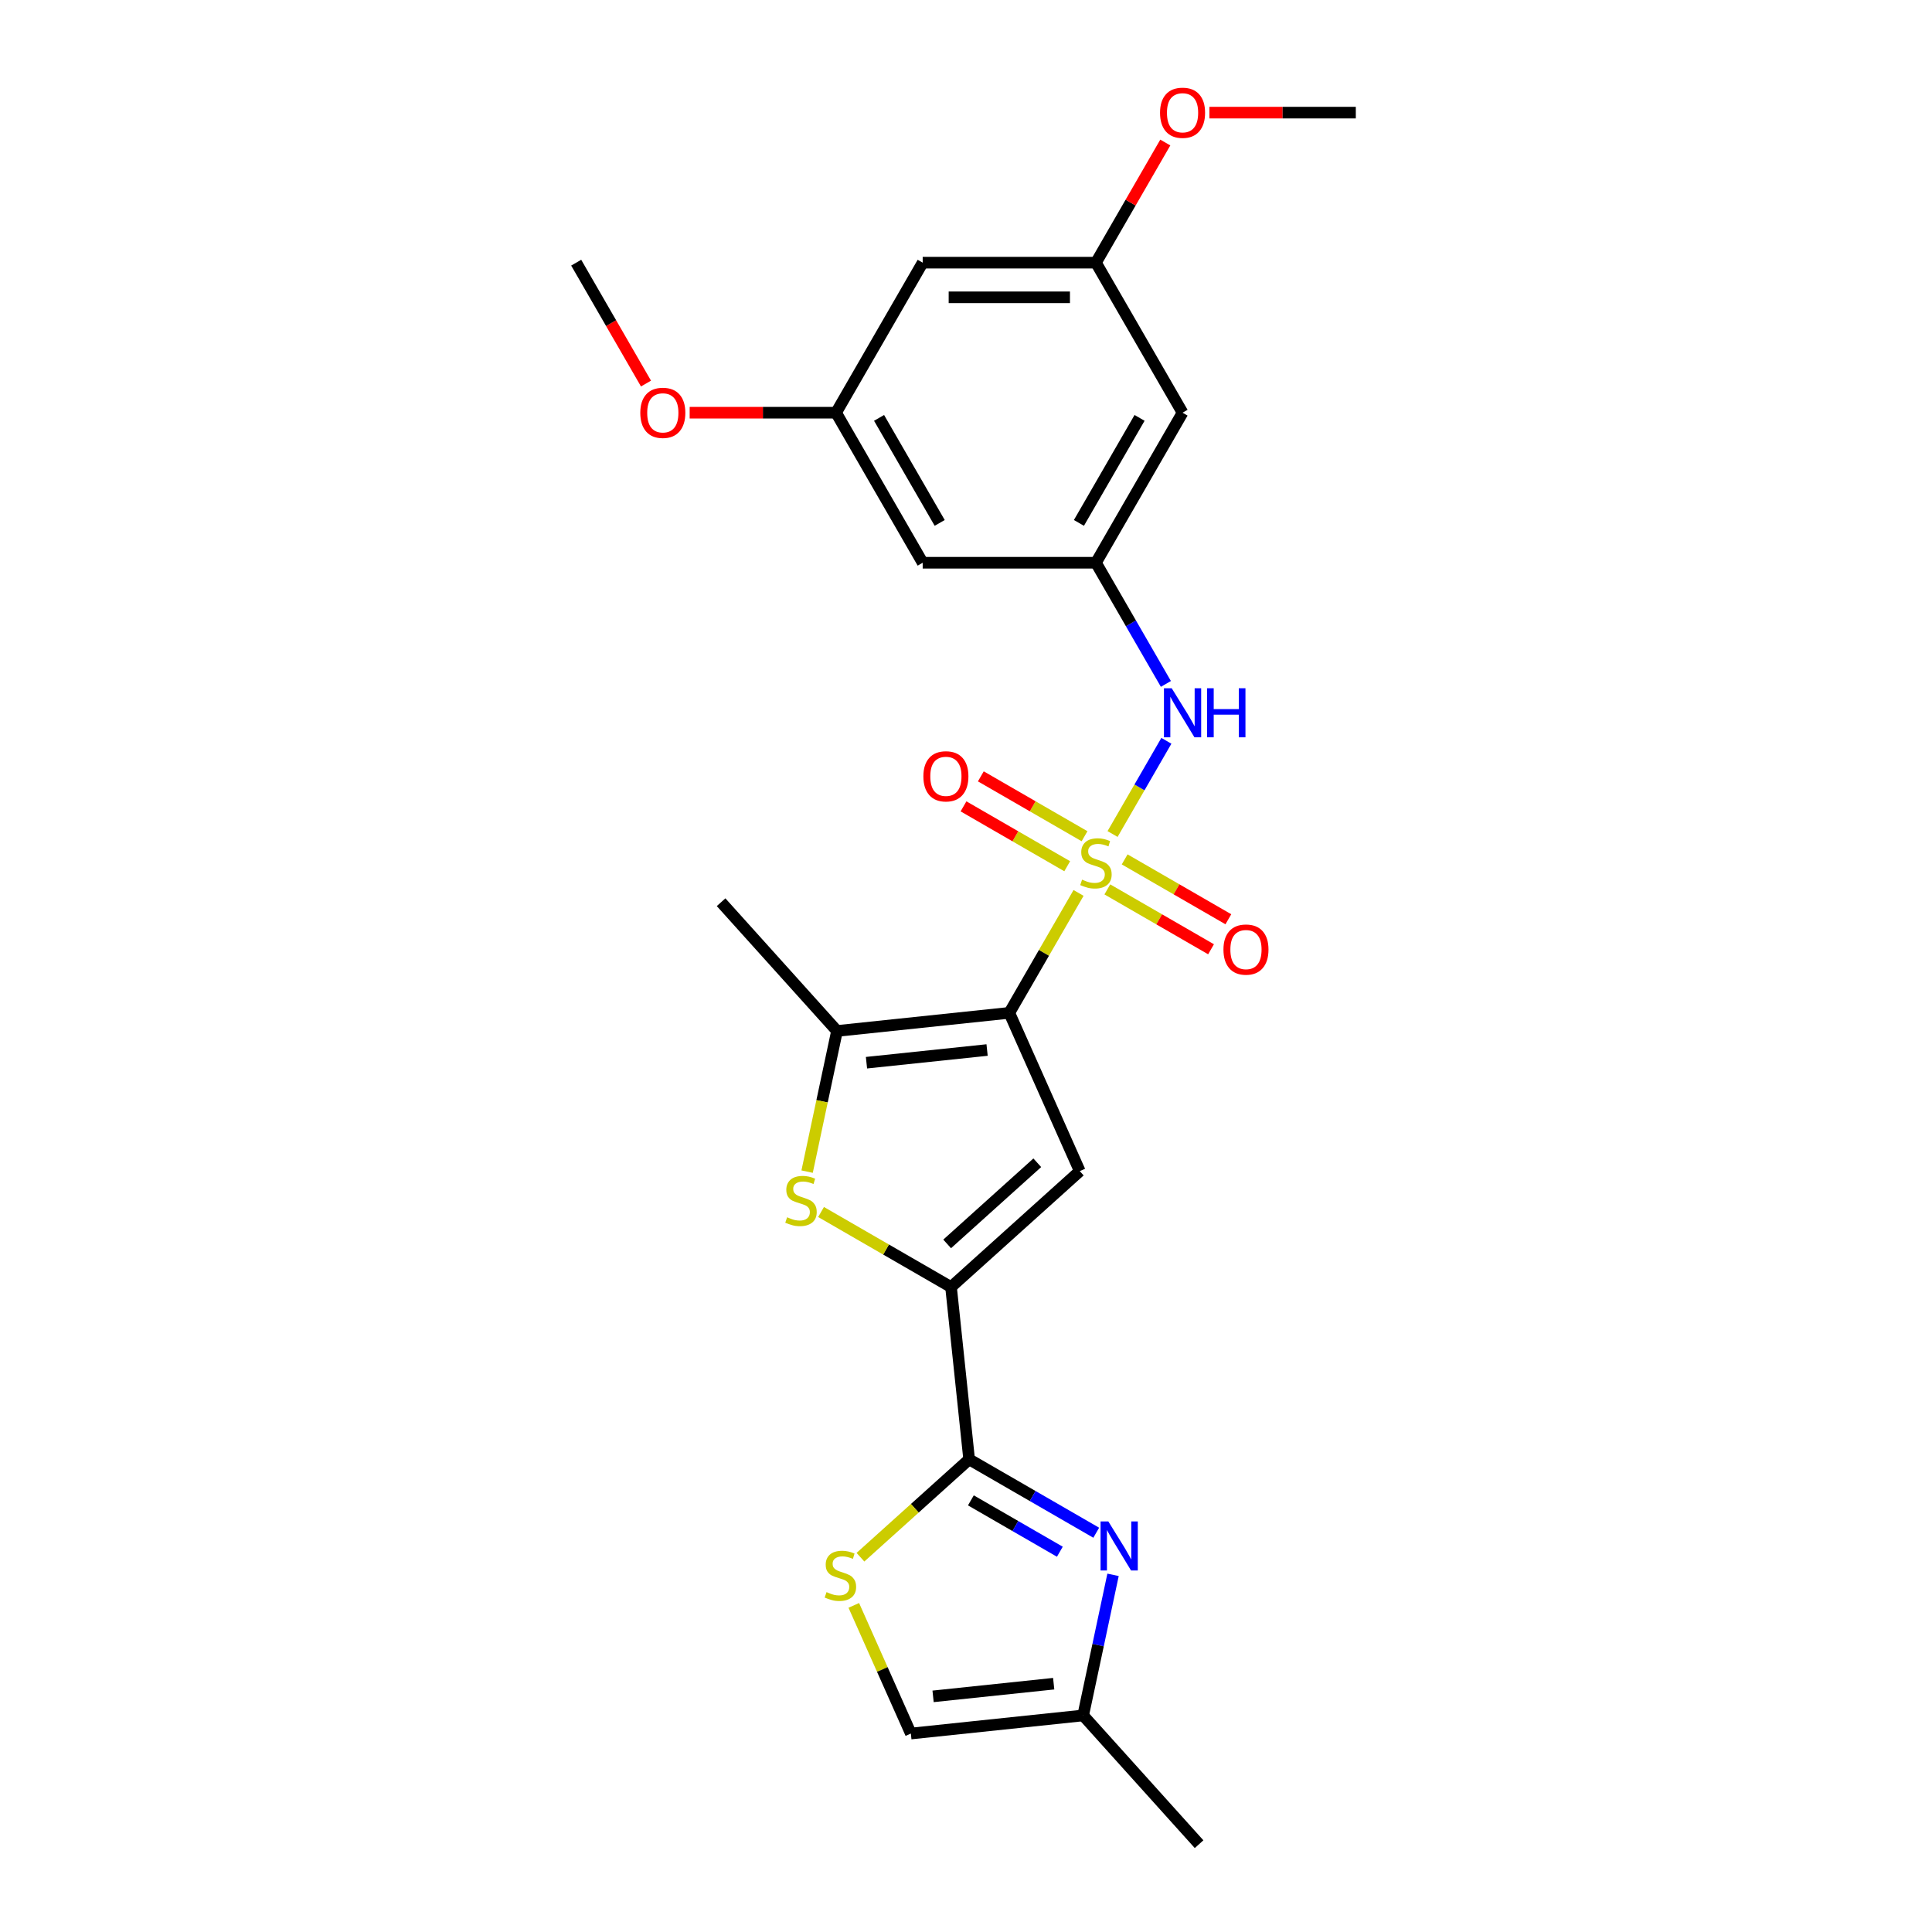 <?xml version='1.0' encoding='iso-8859-1'?>
<svg version='1.1' baseProfile='full'
              xmlns='http://www.w3.org/2000/svg'
                      xmlns:rdkit='http://www.rdkit.org/xml'
                      xmlns:xlink='http://www.w3.org/1999/xlink'
                  xml:space='preserve'
width='1000px' height='1000px' viewBox='0 0 1000 1000'>
<!-- END OF HEADER -->
<rect style='opacity:1.0;fill:#FFFFFF;stroke:none' width='1000' height='1000' x='0' y='0'> </rect>
<path class='bond-0' d='M 558.257,462.176 L 540.337,493.213' style='fill:none;fill-rule:evenodd;stroke:#CCCC00;stroke-width:6px;stroke-linecap:butt;stroke-linejoin:miter;stroke-opacity:1' />
<path class='bond-0' d='M 540.337,493.213 L 522.418,524.25' style='fill:none;fill-rule:evenodd;stroke:#000000;stroke-width:6px;stroke-linecap:butt;stroke-linejoin:miter;stroke-opacity:1' />
<path class='bond-7' d='M 575.859,431.688 L 589.787,407.565' style='fill:none;fill-rule:evenodd;stroke:#CCCC00;stroke-width:6px;stroke-linecap:butt;stroke-linejoin:miter;stroke-opacity:1' />
<path class='bond-7' d='M 589.787,407.565 L 603.714,383.441' style='fill:none;fill-rule:evenodd;stroke:#0000FF;stroke-width:6px;stroke-linecap:butt;stroke-linejoin:miter;stroke-opacity:1' />
<path class='bond-11' d='M 561.354,432.83 L 534.517,417.335' style='fill:none;fill-rule:evenodd;stroke:#CCCC00;stroke-width:6px;stroke-linecap:butt;stroke-linejoin:miter;stroke-opacity:1' />
<path class='bond-11' d='M 534.517,417.335 L 507.679,401.841' style='fill:none;fill-rule:evenodd;stroke:#FF0000;stroke-width:6px;stroke-linecap:butt;stroke-linejoin:miter;stroke-opacity:1' />
<path class='bond-11' d='M 552.387,448.362 L 525.549,432.867' style='fill:none;fill-rule:evenodd;stroke:#CCCC00;stroke-width:6px;stroke-linecap:butt;stroke-linejoin:miter;stroke-opacity:1' />
<path class='bond-11' d='M 525.549,432.867 L 498.712,417.372' style='fill:none;fill-rule:evenodd;stroke:#FF0000;stroke-width:6px;stroke-linecap:butt;stroke-linejoin:miter;stroke-opacity:1' />
<path class='bond-12' d='M 573.155,460.352 L 599.993,475.847' style='fill:none;fill-rule:evenodd;stroke:#CCCC00;stroke-width:6px;stroke-linecap:butt;stroke-linejoin:miter;stroke-opacity:1' />
<path class='bond-12' d='M 599.993,475.847 L 626.831,491.342' style='fill:none;fill-rule:evenodd;stroke:#FF0000;stroke-width:6px;stroke-linecap:butt;stroke-linejoin:miter;stroke-opacity:1' />
<path class='bond-12' d='M 582.123,444.821 L 608.96,460.315' style='fill:none;fill-rule:evenodd;stroke:#CCCC00;stroke-width:6px;stroke-linecap:butt;stroke-linejoin:miter;stroke-opacity:1' />
<path class='bond-12' d='M 608.96,460.315 L 635.798,475.81' style='fill:none;fill-rule:evenodd;stroke:#FF0000;stroke-width:6px;stroke-linecap:butt;stroke-linejoin:miter;stroke-opacity:1' />
<path class='bond-1' d='M 522.418,524.25 L 558.892,606.171' style='fill:none;fill-rule:evenodd;stroke:#000000;stroke-width:6px;stroke-linecap:butt;stroke-linejoin:miter;stroke-opacity:1' />
<path class='bond-4' d='M 522.418,524.25 L 433.236,533.624' style='fill:none;fill-rule:evenodd;stroke:#000000;stroke-width:6px;stroke-linecap:butt;stroke-linejoin:miter;stroke-opacity:1' />
<path class='bond-4' d='M 510.916,543.493 L 448.488,550.054' style='fill:none;fill-rule:evenodd;stroke:#000000;stroke-width:6px;stroke-linecap:butt;stroke-linejoin:miter;stroke-opacity:1' />
<path class='bond-2' d='M 558.892,606.171 L 492.252,666.174' style='fill:none;fill-rule:evenodd;stroke:#000000;stroke-width:6px;stroke-linecap:butt;stroke-linejoin:miter;stroke-opacity:1' />
<path class='bond-2' d='M 536.895,601.843 L 490.247,643.845' style='fill:none;fill-rule:evenodd;stroke:#000000;stroke-width:6px;stroke-linecap:butt;stroke-linejoin:miter;stroke-opacity:1' />
<path class='bond-3' d='M 492.252,666.174 L 501.625,755.355' style='fill:none;fill-rule:evenodd;stroke:#000000;stroke-width:6px;stroke-linecap:butt;stroke-linejoin:miter;stroke-opacity:1' />
<path class='bond-25' d='M 492.252,666.174 L 458.614,646.753' style='fill:none;fill-rule:evenodd;stroke:#000000;stroke-width:6px;stroke-linecap:butt;stroke-linejoin:miter;stroke-opacity:1' />
<path class='bond-25' d='M 458.614,646.753 L 424.977,627.332' style='fill:none;fill-rule:evenodd;stroke:#CCCC00;stroke-width:6px;stroke-linecap:butt;stroke-linejoin:miter;stroke-opacity:1' />
<path class='bond-6' d='M 501.625,755.355 L 534.518,774.346' style='fill:none;fill-rule:evenodd;stroke:#000000;stroke-width:6px;stroke-linecap:butt;stroke-linejoin:miter;stroke-opacity:1' />
<path class='bond-6' d='M 534.518,774.346 L 567.411,793.337' style='fill:none;fill-rule:evenodd;stroke:#0000FF;stroke-width:6px;stroke-linecap:butt;stroke-linejoin:miter;stroke-opacity:1' />
<path class='bond-6' d='M 502.526,776.585 L 525.551,789.878' style='fill:none;fill-rule:evenodd;stroke:#000000;stroke-width:6px;stroke-linecap:butt;stroke-linejoin:miter;stroke-opacity:1' />
<path class='bond-6' d='M 525.551,789.878 L 548.576,803.172' style='fill:none;fill-rule:evenodd;stroke:#0000FF;stroke-width:6px;stroke-linecap:butt;stroke-linejoin:miter;stroke-opacity:1' />
<path class='bond-8' d='M 501.625,755.355 L 473.497,780.682' style='fill:none;fill-rule:evenodd;stroke:#000000;stroke-width:6px;stroke-linecap:butt;stroke-linejoin:miter;stroke-opacity:1' />
<path class='bond-8' d='M 473.497,780.682 L 445.369,806.009' style='fill:none;fill-rule:evenodd;stroke:#CCCC00;stroke-width:6px;stroke-linecap:butt;stroke-linejoin:miter;stroke-opacity:1' />
<path class='bond-5' d='M 433.236,533.624 L 425.498,570.029' style='fill:none;fill-rule:evenodd;stroke:#000000;stroke-width:6px;stroke-linecap:butt;stroke-linejoin:miter;stroke-opacity:1' />
<path class='bond-5' d='M 425.498,570.029 L 417.76,606.434' style='fill:none;fill-rule:evenodd;stroke:#CCCC00;stroke-width:6px;stroke-linecap:butt;stroke-linejoin:miter;stroke-opacity:1' />
<path class='bond-19' d='M 433.236,533.624 L 373.234,466.984' style='fill:none;fill-rule:evenodd;stroke:#000000;stroke-width:6px;stroke-linecap:butt;stroke-linejoin:miter;stroke-opacity:1' />
<path class='bond-10' d='M 576.109,815.132 L 568.374,851.518' style='fill:none;fill-rule:evenodd;stroke:#0000FF;stroke-width:6px;stroke-linecap:butt;stroke-linejoin:miter;stroke-opacity:1' />
<path class='bond-10' d='M 568.374,851.518 L 560.64,887.905' style='fill:none;fill-rule:evenodd;stroke:#000000;stroke-width:6px;stroke-linecap:butt;stroke-linejoin:miter;stroke-opacity:1' />
<path class='bond-9' d='M 603.466,353.993 L 585.36,322.633' style='fill:none;fill-rule:evenodd;stroke:#0000FF;stroke-width:6px;stroke-linecap:butt;stroke-linejoin:miter;stroke-opacity:1' />
<path class='bond-9' d='M 585.36,322.633 L 567.255,291.273' style='fill:none;fill-rule:evenodd;stroke:#000000;stroke-width:6px;stroke-linecap:butt;stroke-linejoin:miter;stroke-opacity:1' />
<path class='bond-13' d='M 441.924,830.944 L 456.691,864.111' style='fill:none;fill-rule:evenodd;stroke:#CCCC00;stroke-width:6px;stroke-linecap:butt;stroke-linejoin:miter;stroke-opacity:1' />
<path class='bond-13' d='M 456.691,864.111 L 471.458,897.279' style='fill:none;fill-rule:evenodd;stroke:#000000;stroke-width:6px;stroke-linecap:butt;stroke-linejoin:miter;stroke-opacity:1' />
<path class='bond-14' d='M 567.255,291.273 L 612.091,213.614' style='fill:none;fill-rule:evenodd;stroke:#000000;stroke-width:6px;stroke-linecap:butt;stroke-linejoin:miter;stroke-opacity:1' />
<path class='bond-14' d='M 558.448,270.657 L 589.834,216.296' style='fill:none;fill-rule:evenodd;stroke:#000000;stroke-width:6px;stroke-linecap:butt;stroke-linejoin:miter;stroke-opacity:1' />
<path class='bond-15' d='M 567.255,291.273 L 477.582,291.273' style='fill:none;fill-rule:evenodd;stroke:#000000;stroke-width:6px;stroke-linecap:butt;stroke-linejoin:miter;stroke-opacity:1' />
<path class='bond-22' d='M 560.64,887.905 L 620.643,954.545' style='fill:none;fill-rule:evenodd;stroke:#000000;stroke-width:6px;stroke-linecap:butt;stroke-linejoin:miter;stroke-opacity:1' />
<path class='bond-27' d='M 560.64,887.905 L 471.458,897.279' style='fill:none;fill-rule:evenodd;stroke:#000000;stroke-width:6px;stroke-linecap:butt;stroke-linejoin:miter;stroke-opacity:1' />
<path class='bond-27' d='M 545.388,871.475 L 482.961,878.036' style='fill:none;fill-rule:evenodd;stroke:#000000;stroke-width:6px;stroke-linecap:butt;stroke-linejoin:miter;stroke-opacity:1' />
<path class='bond-16' d='M 612.091,213.614 L 567.255,135.955' style='fill:none;fill-rule:evenodd;stroke:#000000;stroke-width:6px;stroke-linecap:butt;stroke-linejoin:miter;stroke-opacity:1' />
<path class='bond-17' d='M 477.582,291.273 L 432.745,213.614' style='fill:none;fill-rule:evenodd;stroke:#000000;stroke-width:6px;stroke-linecap:butt;stroke-linejoin:miter;stroke-opacity:1' />
<path class='bond-17' d='M 486.388,270.657 L 455.003,216.296' style='fill:none;fill-rule:evenodd;stroke:#000000;stroke-width:6px;stroke-linecap:butt;stroke-linejoin:miter;stroke-opacity:1' />
<path class='bond-20' d='M 567.255,135.955 L 585.205,104.864' style='fill:none;fill-rule:evenodd;stroke:#000000;stroke-width:6px;stroke-linecap:butt;stroke-linejoin:miter;stroke-opacity:1' />
<path class='bond-20' d='M 585.205,104.864 L 603.155,73.773' style='fill:none;fill-rule:evenodd;stroke:#FF0000;stroke-width:6px;stroke-linecap:butt;stroke-linejoin:miter;stroke-opacity:1' />
<path class='bond-26' d='M 567.255,135.955 L 477.582,135.955' style='fill:none;fill-rule:evenodd;stroke:#000000;stroke-width:6px;stroke-linecap:butt;stroke-linejoin:miter;stroke-opacity:1' />
<path class='bond-26' d='M 553.804,153.889 L 491.033,153.889' style='fill:none;fill-rule:evenodd;stroke:#000000;stroke-width:6px;stroke-linecap:butt;stroke-linejoin:miter;stroke-opacity:1' />
<path class='bond-18' d='M 432.745,213.614 L 477.582,135.955' style='fill:none;fill-rule:evenodd;stroke:#000000;stroke-width:6px;stroke-linecap:butt;stroke-linejoin:miter;stroke-opacity:1' />
<path class='bond-21' d='M 432.745,213.614 L 394.858,213.614' style='fill:none;fill-rule:evenodd;stroke:#000000;stroke-width:6px;stroke-linecap:butt;stroke-linejoin:miter;stroke-opacity:1' />
<path class='bond-21' d='M 394.858,213.614 L 356.972,213.614' style='fill:none;fill-rule:evenodd;stroke:#FF0000;stroke-width:6px;stroke-linecap:butt;stroke-linejoin:miter;stroke-opacity:1' />
<path class='bond-24' d='M 625.991,58.296 L 663.877,58.296' style='fill:none;fill-rule:evenodd;stroke:#FF0000;stroke-width:6px;stroke-linecap:butt;stroke-linejoin:miter;stroke-opacity:1' />
<path class='bond-24' d='M 663.877,58.296 L 701.764,58.296' style='fill:none;fill-rule:evenodd;stroke:#000000;stroke-width:6px;stroke-linecap:butt;stroke-linejoin:miter;stroke-opacity:1' />
<path class='bond-23' d='M 334.364,198.531 L 316.3,167.243' style='fill:none;fill-rule:evenodd;stroke:#FF0000;stroke-width:6px;stroke-linecap:butt;stroke-linejoin:miter;stroke-opacity:1' />
<path class='bond-23' d='M 316.3,167.243 L 298.236,135.955' style='fill:none;fill-rule:evenodd;stroke:#000000;stroke-width:6px;stroke-linecap:butt;stroke-linejoin:miter;stroke-opacity:1' />
<path  class='atom-0' d='M 560.081 455.307
Q 560.368 455.415, 561.552 455.917
Q 562.735 456.419, 564.027 456.742
Q 565.354 457.029, 566.645 457.029
Q 569.048 457.029, 570.447 455.881
Q 571.846 454.698, 571.846 452.653
Q 571.846 451.254, 571.129 450.393
Q 570.447 449.533, 569.371 449.066
Q 568.295 448.6, 566.502 448.062
Q 564.242 447.38, 562.879 446.735
Q 561.552 446.089, 560.583 444.726
Q 559.65 443.363, 559.65 441.067
Q 559.65 437.875, 561.803 435.902
Q 563.991 433.929, 568.295 433.929
Q 571.236 433.929, 574.572 435.328
L 573.747 438.09
Q 570.698 436.835, 568.403 436.835
Q 565.928 436.835, 564.565 437.875
Q 563.202 438.879, 563.237 440.637
Q 563.237 442, 563.919 442.825
Q 564.636 443.65, 565.641 444.116
Q 566.681 444.583, 568.403 445.121
Q 570.698 445.838, 572.061 446.555
Q 573.424 447.273, 574.393 448.743
Q 575.397 450.178, 575.397 452.653
Q 575.397 456.168, 573.03 458.069
Q 570.698 459.935, 566.788 459.935
Q 564.529 459.935, 562.807 459.432
Q 561.121 458.966, 559.112 458.141
L 560.081 455.307
' fill='#CCCC00'/>
<path  class='atom-6' d='M 407.419 630.053
Q 407.706 630.161, 408.889 630.663
Q 410.073 631.165, 411.364 631.488
Q 412.691 631.775, 413.983 631.775
Q 416.386 631.775, 417.785 630.627
Q 419.184 629.444, 419.184 627.399
Q 419.184 626, 418.466 625.139
Q 417.785 624.278, 416.709 623.812
Q 415.633 623.346, 413.839 622.808
Q 411.579 622.126, 410.216 621.481
Q 408.889 620.835, 407.921 619.472
Q 406.988 618.109, 406.988 615.813
Q 406.988 612.621, 409.14 610.648
Q 411.328 608.675, 415.633 608.675
Q 418.574 608.675, 421.91 610.074
L 421.085 612.836
Q 418.036 611.581, 415.74 611.581
Q 413.265 611.581, 411.902 612.621
Q 410.539 613.625, 410.575 615.383
Q 410.575 616.746, 411.257 617.571
Q 411.974 618.396, 412.978 618.862
Q 414.019 619.329, 415.74 619.867
Q 418.036 620.584, 419.399 621.301
Q 420.762 622.019, 421.73 623.489
Q 422.735 624.924, 422.735 627.399
Q 422.735 630.914, 420.367 632.815
Q 418.036 634.681, 414.126 634.681
Q 411.866 634.681, 410.145 634.178
Q 408.459 633.712, 406.45 632.887
L 407.419 630.053
' fill='#CCCC00'/>
<path  class='atom-7' d='M 573.67 787.494
L 581.992 800.945
Q 582.817 802.272, 584.144 804.676
Q 585.471 807.079, 585.543 807.222
L 585.543 787.494
L 588.915 787.494
L 588.915 812.89
L 585.436 812.89
L 576.504 798.183
Q 575.464 796.462, 574.352 794.489
Q 573.276 792.516, 572.953 791.906
L 572.953 812.89
L 569.653 812.89
L 569.653 787.494
L 573.67 787.494
' fill='#0000FF'/>
<path  class='atom-8' d='M 606.478 356.234
L 614.799 369.685
Q 615.624 371.013, 616.952 373.416
Q 618.279 375.819, 618.35 375.963
L 618.35 356.234
L 621.722 356.234
L 621.722 381.63
L 618.243 381.63
L 609.311 366.923
Q 608.271 365.202, 607.159 363.229
Q 606.083 361.256, 605.76 360.646
L 605.76 381.63
L 602.46 381.63
L 602.46 356.234
L 606.478 356.234
' fill='#0000FF'/>
<path  class='atom-8' d='M 624.771 356.234
L 628.214 356.234
L 628.214 367.031
L 641.199 367.031
L 641.199 356.234
L 644.643 356.234
L 644.643 381.63
L 641.199 381.63
L 641.199 369.901
L 628.214 369.901
L 628.214 381.63
L 624.771 381.63
L 624.771 356.234
' fill='#0000FF'/>
<path  class='atom-9' d='M 427.811 824.075
Q 428.098 824.182, 429.282 824.684
Q 430.465 825.187, 431.757 825.509
Q 433.084 825.796, 434.375 825.796
Q 436.778 825.796, 438.177 824.649
Q 439.576 823.465, 439.576 821.42
Q 439.576 820.021, 438.859 819.161
Q 438.177 818.3, 437.101 817.833
Q 436.025 817.367, 434.232 816.829
Q 431.972 816.148, 430.609 815.502
Q 429.282 814.856, 428.313 813.493
Q 427.381 812.13, 427.381 809.835
Q 427.381 806.642, 429.533 804.669
Q 431.721 802.697, 436.025 802.697
Q 438.966 802.697, 442.302 804.095
L 441.477 806.857
Q 438.428 805.602, 436.133 805.602
Q 433.658 805.602, 432.295 806.642
Q 430.932 807.647, 430.968 809.404
Q 430.968 810.767, 431.649 811.592
Q 432.366 812.417, 433.371 812.883
Q 434.411 813.35, 436.133 813.888
Q 438.428 814.605, 439.791 815.323
Q 441.154 816.04, 442.123 817.511
Q 443.127 818.945, 443.127 821.42
Q 443.127 824.936, 440.76 826.837
Q 438.428 828.702, 434.519 828.702
Q 432.259 828.702, 430.537 828.2
Q 428.851 827.733, 426.843 826.908
L 427.811 824.075
' fill='#CCCC00'/>
<path  class='atom-12' d='M 477.938 401.826
Q 477.938 395.729, 480.951 392.321
Q 483.964 388.914, 489.596 388.914
Q 495.227 388.914, 498.24 392.321
Q 501.253 395.729, 501.253 401.826
Q 501.253 407.996, 498.204 411.511
Q 495.155 414.99, 489.596 414.99
Q 484 414.99, 480.951 411.511
Q 477.938 408.032, 477.938 401.826
M 489.596 412.121
Q 493.47 412.121, 495.55 409.538
Q 497.666 406.92, 497.666 401.826
Q 497.666 396.841, 495.55 394.33
Q 493.47 391.783, 489.596 391.783
Q 485.722 391.783, 483.605 394.294
Q 481.525 396.805, 481.525 401.826
Q 481.525 406.956, 483.605 409.538
Q 485.722 412.121, 489.596 412.121
' fill='#FF0000'/>
<path  class='atom-13' d='M 633.256 491.5
Q 633.256 485.402, 636.269 481.994
Q 639.282 478.587, 644.914 478.587
Q 650.545 478.587, 653.558 481.994
Q 656.571 485.402, 656.571 491.5
Q 656.571 497.669, 653.522 501.184
Q 650.474 504.664, 644.914 504.664
Q 639.318 504.664, 636.269 501.184
Q 633.256 497.705, 633.256 491.5
M 644.914 501.794
Q 648.788 501.794, 650.868 499.211
Q 652.984 496.593, 652.984 491.5
Q 652.984 486.514, 650.868 484.003
Q 648.788 481.456, 644.914 481.456
Q 641.04 481.456, 638.924 483.967
Q 636.843 486.478, 636.843 491.5
Q 636.843 496.629, 638.924 499.211
Q 641.04 501.794, 644.914 501.794
' fill='#FF0000'/>
<path  class='atom-21' d='M 600.434 58.367
Q 600.434 52.27, 603.447 48.862
Q 606.46 45.455, 612.091 45.455
Q 617.723 45.455, 620.736 48.862
Q 623.749 52.27, 623.749 58.367
Q 623.749 64.537, 620.7 68.052
Q 617.651 71.531, 612.091 71.531
Q 606.496 71.531, 603.447 68.052
Q 600.434 64.573, 600.434 58.367
M 612.091 68.662
Q 615.965 68.662, 618.046 66.079
Q 620.162 63.461, 620.162 58.367
Q 620.162 53.382, 618.046 50.871
Q 615.965 48.324, 612.091 48.324
Q 608.217 48.324, 606.101 50.835
Q 604.021 53.346, 604.021 58.367
Q 604.021 63.497, 606.101 66.079
Q 608.217 68.662, 612.091 68.662
' fill='#FF0000'/>
<path  class='atom-22' d='M 331.415 213.686
Q 331.415 207.588, 334.428 204.18
Q 337.441 200.773, 343.072 200.773
Q 348.704 200.773, 351.717 204.18
Q 354.73 207.588, 354.73 213.686
Q 354.73 219.855, 351.681 223.37
Q 348.632 226.85, 343.072 226.85
Q 337.477 226.85, 334.428 223.37
Q 331.415 219.891, 331.415 213.686
M 343.072 223.98
Q 346.946 223.98, 349.027 221.398
Q 351.143 218.779, 351.143 213.686
Q 351.143 208.7, 349.027 206.189
Q 346.946 203.642, 343.072 203.642
Q 339.198 203.642, 337.082 206.153
Q 335.002 208.664, 335.002 213.686
Q 335.002 218.815, 337.082 221.398
Q 339.198 223.98, 343.072 223.98
' fill='#FF0000'/>
</svg>
